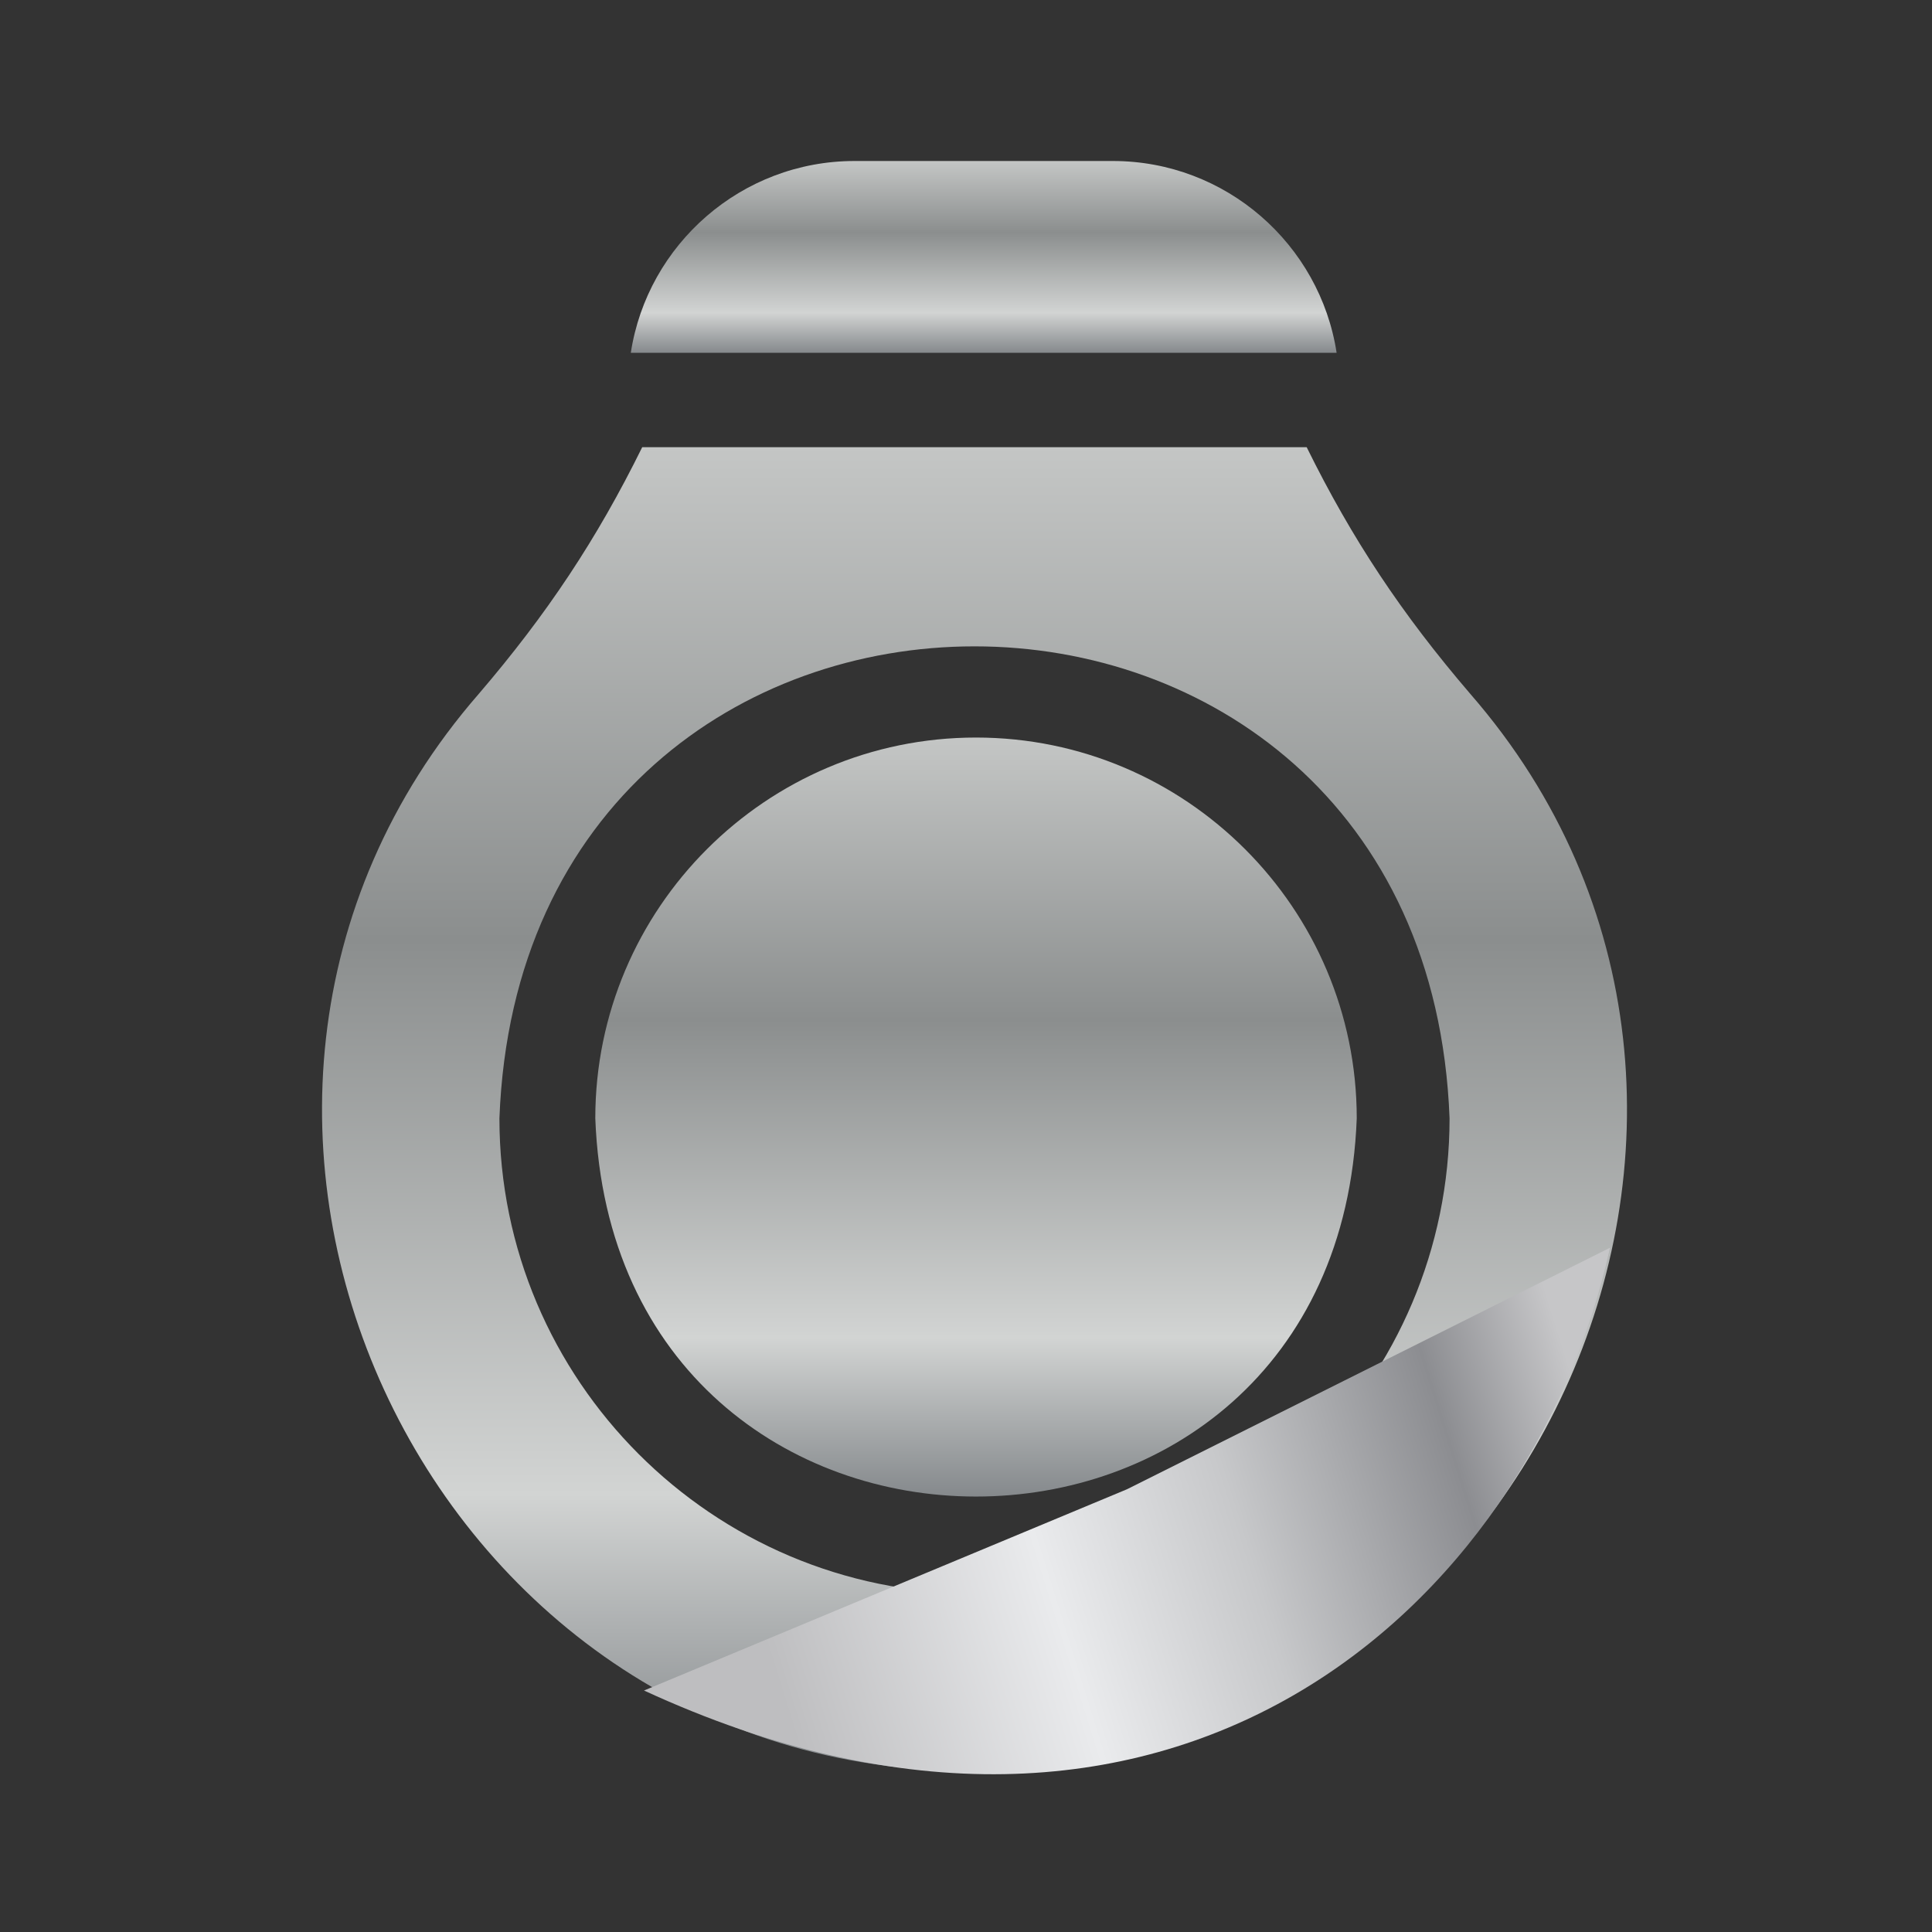 <svg width="24" height="24" viewBox="0 0 24 24" fill="none" xmlns="http://www.w3.org/2000/svg">
<rect x="0" y="0" width="24" height="24" fill="#333333" stroke="none"/>
<path d="M12.124 9.162C9.516 9.162 7.395 11.284 7.395 13.892C7.632 20.158 16.617 20.156 16.854 13.892C16.854 11.284 14.732 9.162 12.124 9.162Z" fill="url(#paint0_linear_406_1819)"/>
<path d="M13.824 2H10.616C9.211 2 8.043 3.035 7.836 4.383H16.604C16.397 3.035 15.229 2 13.824 2Z" fill="url(#paint1_linear_406_1819)"/>
<path d="M18.264 8.619C17.414 7.628 16.795 6.697 16.232 5.555H7.978C7.415 6.697 6.796 7.629 5.947 8.62C1.453 13.782 5.253 22.05 12.105 22C18.958 22.049 22.759 13.781 18.264 8.619ZM12.105 19.794C8.851 19.794 6.204 17.146 6.204 13.892C6.5 6.074 17.711 6.076 18.007 13.892C18.007 17.146 15.36 19.794 12.105 19.794Z" fill="url(#paint2_linear_406_1819)"/>
<path d="M8 21C14.5 24 19 20 20 15.5L14 18.5L8 21Z" fill="url(#paint3_linear_406_1819)"/>
<defs>
<linearGradient id="paint0_linear_406_1819" x1="12.124" y1="9.162" x2="12.124" y2="18.591" gradientUnits="userSpaceOnUse">
<stop stop-color="#C4C6C5"/>
<stop offset="0.372" stop-color="#8B8E8E"/>
<stop offset="0.791" stop-color="#D2D4D3"/>
<stop offset="1" stop-color="#85898C"/>
</linearGradient>
<linearGradient id="paint1_linear_406_1819" x1="12.22" y1="2" x2="12.22" y2="4.383" gradientUnits="userSpaceOnUse">
<stop stop-color="#C4C6C5"/>
<stop offset="0.372" stop-color="#8B8E8E"/>
<stop offset="0.791" stop-color="#D2D4D3"/>
<stop offset="1" stop-color="#85898C"/>
</linearGradient>
<linearGradient id="paint2_linear_406_1819" x1="12.105" y1="5.555" x2="12.105" y2="22" gradientUnits="userSpaceOnUse">
<stop stop-color="#C4C6C5"/>
<stop offset="0.372" stop-color="#8B8E8E"/>
<stop offset="0.791" stop-color="#D2D4D3"/>
<stop offset="1" stop-color="#85898C"/>
</linearGradient>
<linearGradient id="paint3_linear_406_1819" x1="10" y1="22" x2="20.079" y2="18.859" gradientUnits="userSpaceOnUse">
<stop stop-color="#BEBEC0"/>
<stop offset="0.339" stop-color="#EAEBED"/>
<stop offset="0.574" stop-color="#C7C8CA"/>
<stop offset="0.839" stop-color="#8C8D91"/>
<stop offset="1" stop-color="#C6C6C8"/>
</linearGradient>
</defs>
</svg>
